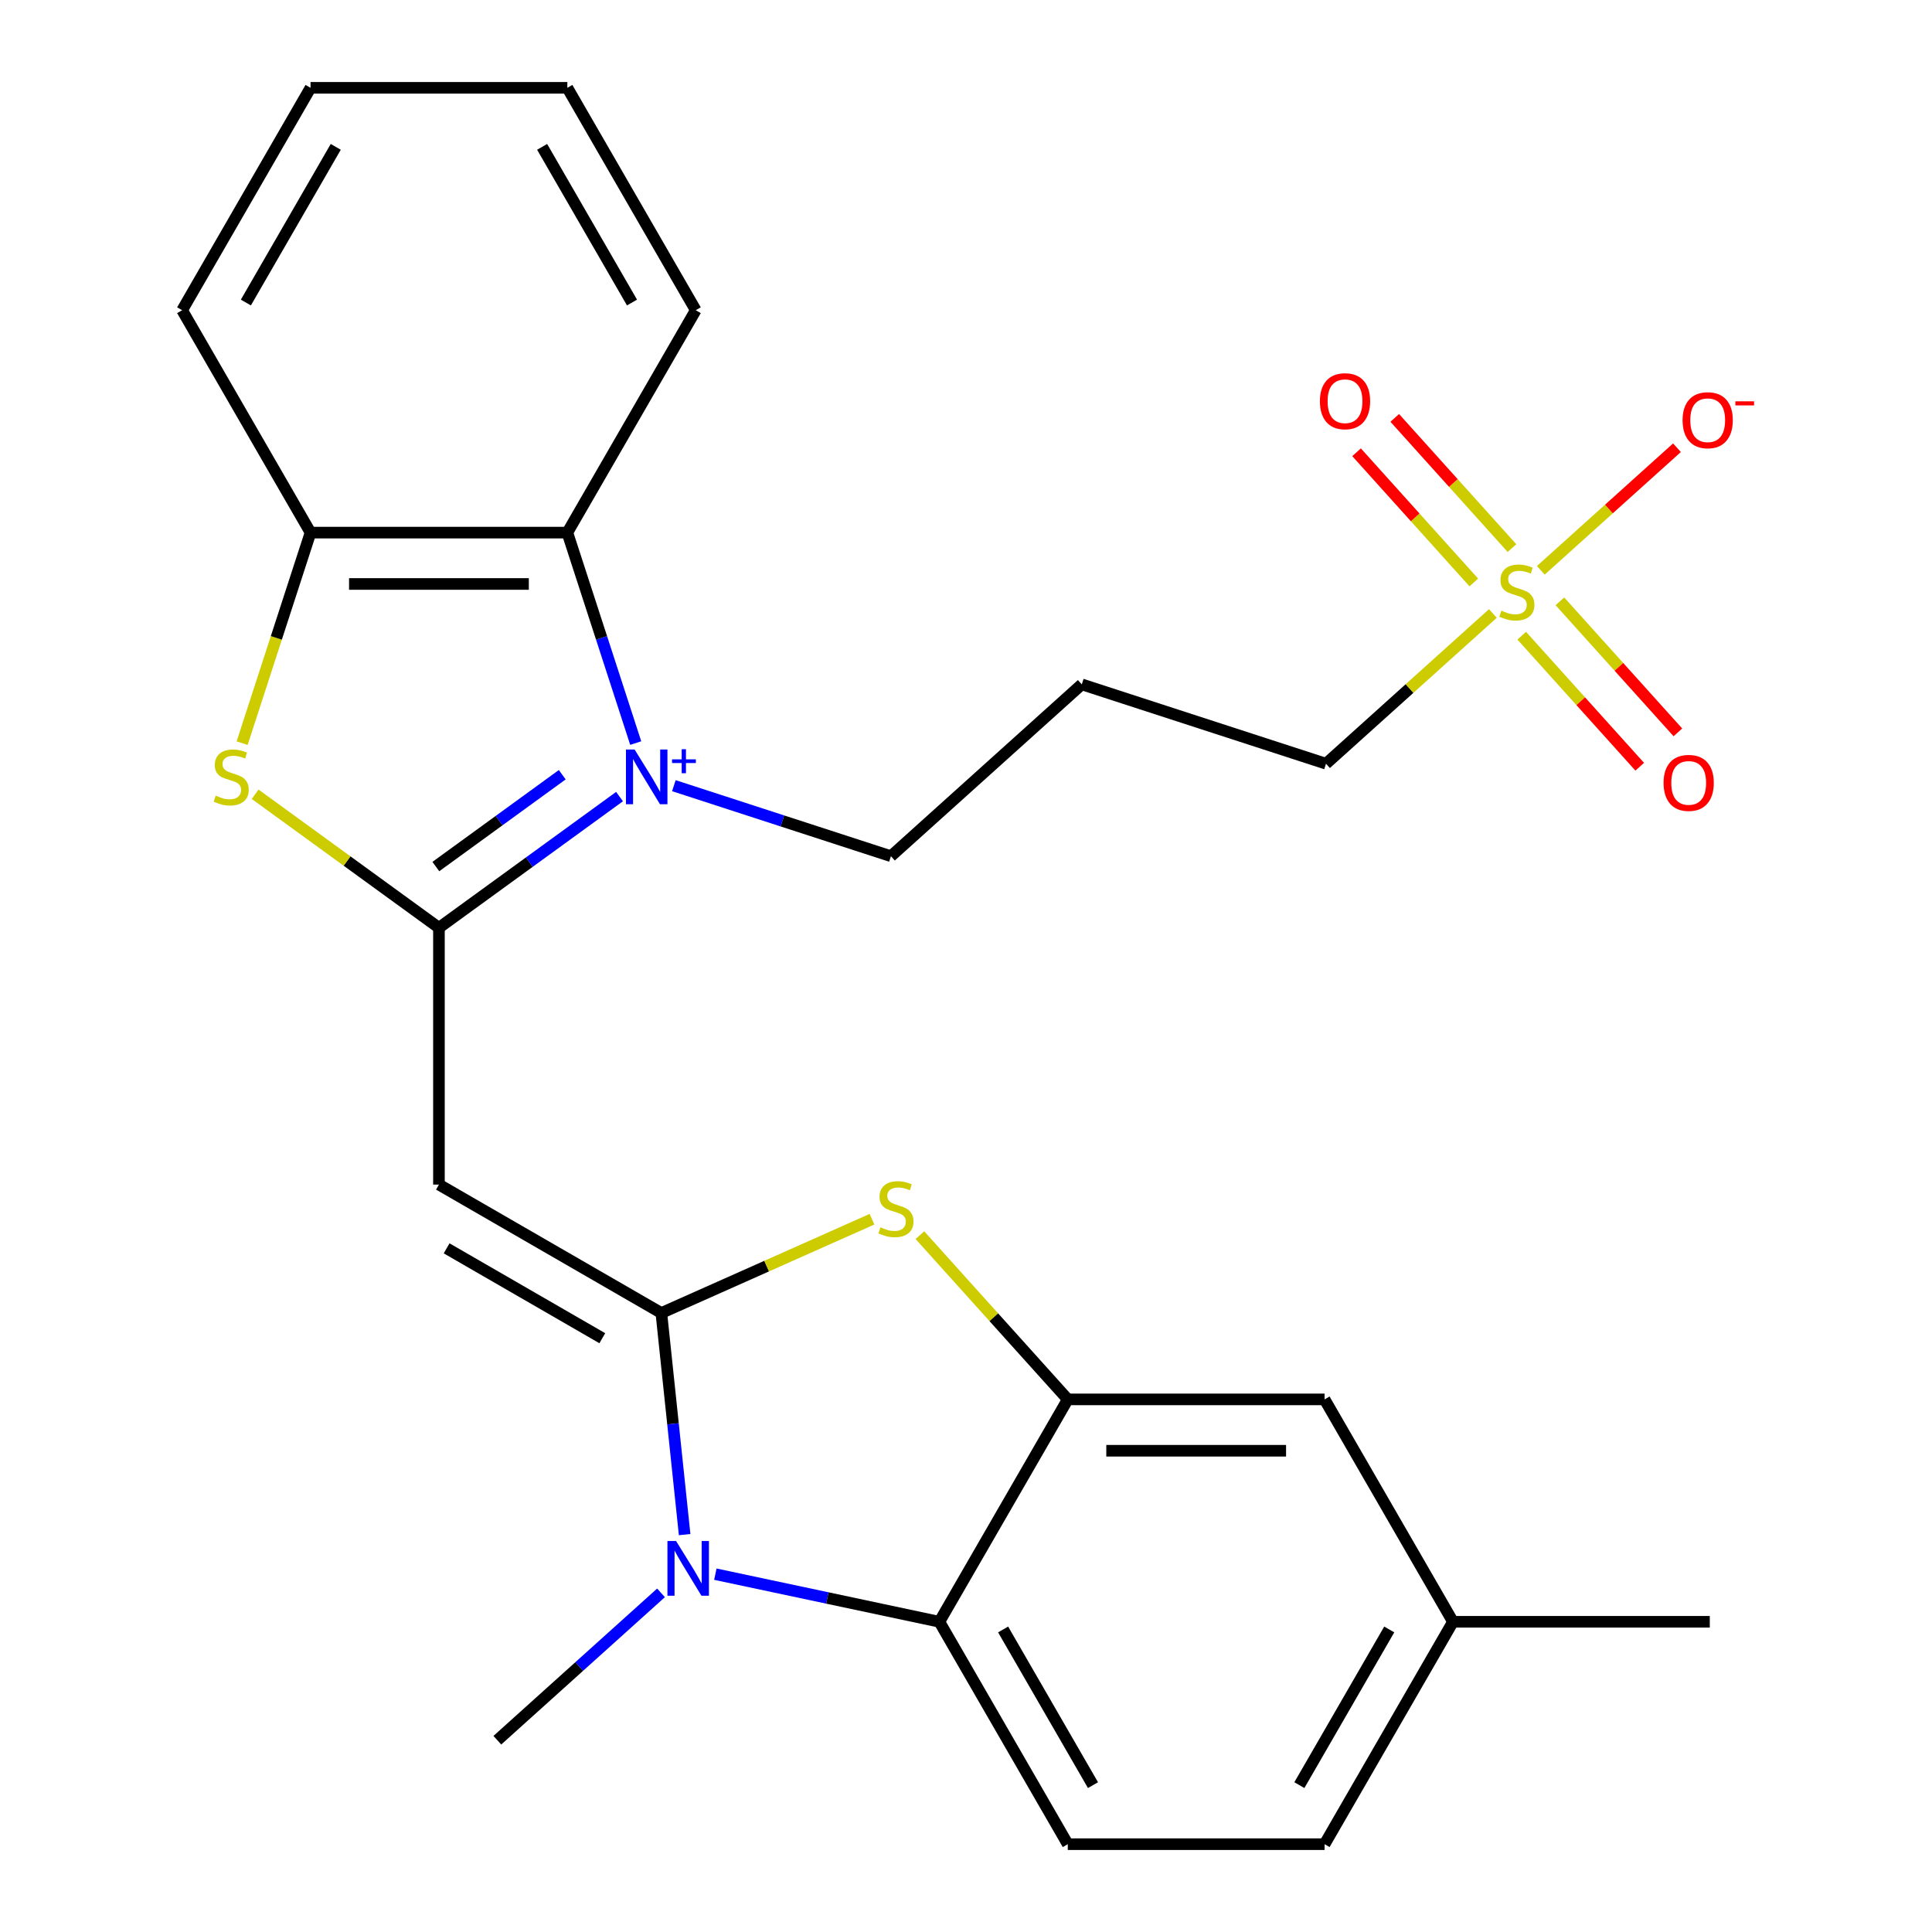 <?xml version='1.0' encoding='iso-8859-1'?>
<svg version='1.1' baseProfile='full'
              xmlns='http://www.w3.org/2000/svg'
                      xmlns:rdkit='http://www.rdkit.org/xml'
                      xmlns:xlink='http://www.w3.org/1999/xlink'
                  xml:space='preserve'
width='1000px' height='1000px' viewBox='0 0 1000 1000'>
<!-- END OF HEADER -->
<rect style='opacity:1.0;fill:#FFFFFF;stroke:none' width='1000' height='1000' x='0' y='0'> </rect>
<path class='bond-1' d='M 320.668,412.312 L 273.932,446.268' style='fill:none;fill-rule:evenodd;stroke:#0000FF;stroke-width:6px;stroke-linecap:butt;stroke-linejoin:miter;stroke-opacity:1' />
<path class='bond-1' d='M 273.932,446.268 L 227.196,480.224' style='fill:none;fill-rule:evenodd;stroke:#000000;stroke-width:6px;stroke-linecap:butt;stroke-linejoin:miter;stroke-opacity:1' />
<path class='bond-1' d='M 291.021,400.992 L 258.306,424.761' style='fill:none;fill-rule:evenodd;stroke:#0000FF;stroke-width:6px;stroke-linecap:butt;stroke-linejoin:miter;stroke-opacity:1' />
<path class='bond-1' d='M 258.306,424.761 L 225.591,448.53' style='fill:none;fill-rule:evenodd;stroke:#000000;stroke-width:6px;stroke-linecap:butt;stroke-linejoin:miter;stroke-opacity:1' />
<path class='bond-9' d='M 329.05,384.612 L 311.353,330.146' style='fill:none;fill-rule:evenodd;stroke:#0000FF;stroke-width:6px;stroke-linecap:butt;stroke-linejoin:miter;stroke-opacity:1' />
<path class='bond-9' d='M 311.353,330.146 L 293.656,275.68' style='fill:none;fill-rule:evenodd;stroke:#000000;stroke-width:6px;stroke-linecap:butt;stroke-linejoin:miter;stroke-opacity:1' />
<path class='bond-16' d='M 348.794,406.664 L 404.97,424.917' style='fill:none;fill-rule:evenodd;stroke:#0000FF;stroke-width:6px;stroke-linecap:butt;stroke-linejoin:miter;stroke-opacity:1' />
<path class='bond-16' d='M 404.97,424.917 L 461.146,443.17' style='fill:none;fill-rule:evenodd;stroke:#000000;stroke-width:6px;stroke-linecap:butt;stroke-linejoin:miter;stroke-opacity:1' />
<path class='bond-0' d='M 342.308,679.605 L 227.196,613.144' style='fill:none;fill-rule:evenodd;stroke:#000000;stroke-width:6px;stroke-linecap:butt;stroke-linejoin:miter;stroke-opacity:1' />
<path class='bond-0' d='M 311.749,692.658 L 231.171,646.136' style='fill:none;fill-rule:evenodd;stroke:#000000;stroke-width:6px;stroke-linecap:butt;stroke-linejoin:miter;stroke-opacity:1' />
<path class='bond-3' d='M 342.308,679.605 L 348.337,736.959' style='fill:none;fill-rule:evenodd;stroke:#000000;stroke-width:6px;stroke-linecap:butt;stroke-linejoin:miter;stroke-opacity:1' />
<path class='bond-3' d='M 348.337,736.959 L 354.365,794.314' style='fill:none;fill-rule:evenodd;stroke:#0000FF;stroke-width:6px;stroke-linecap:butt;stroke-linejoin:miter;stroke-opacity:1' />
<path class='bond-4' d='M 342.308,679.605 L 396.821,655.334' style='fill:none;fill-rule:evenodd;stroke:#000000;stroke-width:6px;stroke-linecap:butt;stroke-linejoin:miter;stroke-opacity:1' />
<path class='bond-4' d='M 396.821,655.334 L 451.334,631.063' style='fill:none;fill-rule:evenodd;stroke:#CCCC00;stroke-width:6px;stroke-linecap:butt;stroke-linejoin:miter;stroke-opacity:1' />
<path class='bond-2' d='M 227.196,480.224 L 227.196,613.144' style='fill:none;fill-rule:evenodd;stroke:#000000;stroke-width:6px;stroke-linecap:butt;stroke-linejoin:miter;stroke-opacity:1' />
<path class='bond-6' d='M 227.196,480.224 L 179.63,445.665' style='fill:none;fill-rule:evenodd;stroke:#000000;stroke-width:6px;stroke-linecap:butt;stroke-linejoin:miter;stroke-opacity:1' />
<path class='bond-6' d='M 179.63,445.665 L 132.064,411.106' style='fill:none;fill-rule:evenodd;stroke:#CCCC00;stroke-width:6px;stroke-linecap:butt;stroke-linejoin:miter;stroke-opacity:1' />
<path class='bond-8' d='M 370.265,814.786 L 428.242,827.11' style='fill:none;fill-rule:evenodd;stroke:#0000FF;stroke-width:6px;stroke-linecap:butt;stroke-linejoin:miter;stroke-opacity:1' />
<path class='bond-8' d='M 428.242,827.11 L 486.218,839.433' style='fill:none;fill-rule:evenodd;stroke:#000000;stroke-width:6px;stroke-linecap:butt;stroke-linejoin:miter;stroke-opacity:1' />
<path class='bond-19' d='M 342.139,824.459 L 299.781,862.599' style='fill:none;fill-rule:evenodd;stroke:#0000FF;stroke-width:6px;stroke-linecap:butt;stroke-linejoin:miter;stroke-opacity:1' />
<path class='bond-19' d='M 299.781,862.599 L 257.423,900.738' style='fill:none;fill-rule:evenodd;stroke:#000000;stroke-width:6px;stroke-linecap:butt;stroke-linejoin:miter;stroke-opacity:1' />
<path class='bond-7' d='M 476.14,639.316 L 514.41,681.818' style='fill:none;fill-rule:evenodd;stroke:#CCCC00;stroke-width:6px;stroke-linecap:butt;stroke-linejoin:miter;stroke-opacity:1' />
<path class='bond-7' d='M 514.41,681.818 L 552.679,724.32' style='fill:none;fill-rule:evenodd;stroke:#000000;stroke-width:6px;stroke-linecap:butt;stroke-linejoin:miter;stroke-opacity:1' />
<path class='bond-5' d='M 772.716,317.53 L 729.528,356.416' style='fill:none;fill-rule:evenodd;stroke:#CCCC00;stroke-width:6px;stroke-linecap:butt;stroke-linejoin:miter;stroke-opacity:1' />
<path class='bond-5' d='M 729.528,356.416 L 686.34,395.303' style='fill:none;fill-rule:evenodd;stroke:#000000;stroke-width:6px;stroke-linecap:butt;stroke-linejoin:miter;stroke-opacity:1' />
<path class='bond-11' d='M 797.522,295.194 L 832.758,263.468' style='fill:none;fill-rule:evenodd;stroke:#CCCC00;stroke-width:6px;stroke-linecap:butt;stroke-linejoin:miter;stroke-opacity:1' />
<path class='bond-11' d='M 832.758,263.468 L 867.993,231.742' style='fill:none;fill-rule:evenodd;stroke:#FF0000;stroke-width:6px;stroke-linecap:butt;stroke-linejoin:miter;stroke-opacity:1' />
<path class='bond-13' d='M 787.645,329.031 L 818.179,362.943' style='fill:none;fill-rule:evenodd;stroke:#CCCC00;stroke-width:6px;stroke-linecap:butt;stroke-linejoin:miter;stroke-opacity:1' />
<path class='bond-13' d='M 818.179,362.943 L 848.714,396.856' style='fill:none;fill-rule:evenodd;stroke:#FF0000;stroke-width:6px;stroke-linecap:butt;stroke-linejoin:miter;stroke-opacity:1' />
<path class='bond-13' d='M 807.4,311.243 L 837.935,345.155' style='fill:none;fill-rule:evenodd;stroke:#CCCC00;stroke-width:6px;stroke-linecap:butt;stroke-linejoin:miter;stroke-opacity:1' />
<path class='bond-13' d='M 837.935,345.155 L 868.47,379.067' style='fill:none;fill-rule:evenodd;stroke:#FF0000;stroke-width:6px;stroke-linecap:butt;stroke-linejoin:miter;stroke-opacity:1' />
<path class='bond-14' d='M 782.594,283.693 L 752.255,249.998' style='fill:none;fill-rule:evenodd;stroke:#CCCC00;stroke-width:6px;stroke-linecap:butt;stroke-linejoin:miter;stroke-opacity:1' />
<path class='bond-14' d='M 752.255,249.998 L 721.916,216.302' style='fill:none;fill-rule:evenodd;stroke:#FF0000;stroke-width:6px;stroke-linecap:butt;stroke-linejoin:miter;stroke-opacity:1' />
<path class='bond-14' d='M 762.838,301.481 L 732.499,267.786' style='fill:none;fill-rule:evenodd;stroke:#CCCC00;stroke-width:6px;stroke-linecap:butt;stroke-linejoin:miter;stroke-opacity:1' />
<path class='bond-14' d='M 732.499,267.786 L 702.16,234.091' style='fill:none;fill-rule:evenodd;stroke:#FF0000;stroke-width:6px;stroke-linecap:butt;stroke-linejoin:miter;stroke-opacity:1' />
<path class='bond-27' d='M 125.328,384.652 L 143.032,330.166' style='fill:none;fill-rule:evenodd;stroke:#CCCC00;stroke-width:6px;stroke-linecap:butt;stroke-linejoin:miter;stroke-opacity:1' />
<path class='bond-27' d='M 143.032,330.166 L 160.735,275.68' style='fill:none;fill-rule:evenodd;stroke:#000000;stroke-width:6px;stroke-linecap:butt;stroke-linejoin:miter;stroke-opacity:1' />
<path class='bond-15' d='M 552.679,724.32 L 685.599,724.32' style='fill:none;fill-rule:evenodd;stroke:#000000;stroke-width:6px;stroke-linecap:butt;stroke-linejoin:miter;stroke-opacity:1' />
<path class='bond-15' d='M 572.617,750.904 L 665.661,750.904' style='fill:none;fill-rule:evenodd;stroke:#000000;stroke-width:6px;stroke-linecap:butt;stroke-linejoin:miter;stroke-opacity:1' />
<path class='bond-29' d='M 552.679,724.32 L 486.218,839.433' style='fill:none;fill-rule:evenodd;stroke:#000000;stroke-width:6px;stroke-linecap:butt;stroke-linejoin:miter;stroke-opacity:1' />
<path class='bond-12' d='M 486.218,839.433 L 552.679,954.545' style='fill:none;fill-rule:evenodd;stroke:#000000;stroke-width:6px;stroke-linecap:butt;stroke-linejoin:miter;stroke-opacity:1' />
<path class='bond-12' d='M 519.21,843.408 L 565.732,923.986' style='fill:none;fill-rule:evenodd;stroke:#000000;stroke-width:6px;stroke-linecap:butt;stroke-linejoin:miter;stroke-opacity:1' />
<path class='bond-10' d='M 293.656,275.68 L 160.735,275.68' style='fill:none;fill-rule:evenodd;stroke:#000000;stroke-width:6px;stroke-linecap:butt;stroke-linejoin:miter;stroke-opacity:1' />
<path class='bond-10' d='M 273.718,302.264 L 180.674,302.264' style='fill:none;fill-rule:evenodd;stroke:#000000;stroke-width:6px;stroke-linecap:butt;stroke-linejoin:miter;stroke-opacity:1' />
<path class='bond-22' d='M 293.656,275.68 L 360.116,160.567' style='fill:none;fill-rule:evenodd;stroke:#000000;stroke-width:6px;stroke-linecap:butt;stroke-linejoin:miter;stroke-opacity:1' />
<path class='bond-23' d='M 160.735,275.68 L 94.275,160.567' style='fill:none;fill-rule:evenodd;stroke:#000000;stroke-width:6px;stroke-linecap:butt;stroke-linejoin:miter;stroke-opacity:1' />
<path class='bond-20' d='M 552.679,954.545 L 685.599,954.545' style='fill:none;fill-rule:evenodd;stroke:#000000;stroke-width:6px;stroke-linecap:butt;stroke-linejoin:miter;stroke-opacity:1' />
<path class='bond-21' d='M 685.599,724.32 L 752.06,839.433' style='fill:none;fill-rule:evenodd;stroke:#000000;stroke-width:6px;stroke-linecap:butt;stroke-linejoin:miter;stroke-opacity:1' />
<path class='bond-18' d='M 461.146,443.17 L 559.925,354.228' style='fill:none;fill-rule:evenodd;stroke:#000000;stroke-width:6px;stroke-linecap:butt;stroke-linejoin:miter;stroke-opacity:1' />
<path class='bond-17' d='M 686.34,395.303 L 559.925,354.228' style='fill:none;fill-rule:evenodd;stroke:#000000;stroke-width:6px;stroke-linecap:butt;stroke-linejoin:miter;stroke-opacity:1' />
<path class='bond-30' d='M 685.599,954.545 L 752.06,839.433' style='fill:none;fill-rule:evenodd;stroke:#000000;stroke-width:6px;stroke-linecap:butt;stroke-linejoin:miter;stroke-opacity:1' />
<path class='bond-30' d='M 672.546,923.986 L 719.068,843.408' style='fill:none;fill-rule:evenodd;stroke:#000000;stroke-width:6px;stroke-linecap:butt;stroke-linejoin:miter;stroke-opacity:1' />
<path class='bond-24' d='M 752.06,839.433 L 884.98,839.433' style='fill:none;fill-rule:evenodd;stroke:#000000;stroke-width:6px;stroke-linecap:butt;stroke-linejoin:miter;stroke-opacity:1' />
<path class='bond-25' d='M 360.116,160.567 L 293.656,45.455' style='fill:none;fill-rule:evenodd;stroke:#000000;stroke-width:6px;stroke-linecap:butt;stroke-linejoin:miter;stroke-opacity:1' />
<path class='bond-25' d='M 327.125,156.592 L 280.603,76.013' style='fill:none;fill-rule:evenodd;stroke:#000000;stroke-width:6px;stroke-linecap:butt;stroke-linejoin:miter;stroke-opacity:1' />
<path class='bond-28' d='M 94.275,160.567 L 160.735,45.455' style='fill:none;fill-rule:evenodd;stroke:#000000;stroke-width:6px;stroke-linecap:butt;stroke-linejoin:miter;stroke-opacity:1' />
<path class='bond-28' d='M 127.267,156.592 L 173.789,76.013' style='fill:none;fill-rule:evenodd;stroke:#000000;stroke-width:6px;stroke-linecap:butt;stroke-linejoin:miter;stroke-opacity:1' />
<path class='bond-26' d='M 293.656,45.455 L 160.735,45.455' style='fill:none;fill-rule:evenodd;stroke:#000000;stroke-width:6px;stroke-linecap:butt;stroke-linejoin:miter;stroke-opacity:1' />
<path  class='atom-0' d='M 328.471 387.935
L 337.751 402.935
Q 338.671 404.415, 340.151 407.095
Q 341.631 409.775, 341.711 409.935
L 341.711 387.935
L 345.471 387.935
L 345.471 416.255
L 341.591 416.255
L 331.631 399.855
Q 330.471 397.935, 329.231 395.735
Q 328.031 393.535, 327.671 392.855
L 327.671 416.255
L 323.991 416.255
L 323.991 387.935
L 328.471 387.935
' fill='#0000FF'/>
<path  class='atom-0' d='M 347.847 393.04
L 352.836 393.04
L 352.836 387.786
L 355.054 387.786
L 355.054 393.04
L 360.176 393.04
L 360.176 394.94
L 355.054 394.94
L 355.054 400.22
L 352.836 400.22
L 352.836 394.94
L 347.847 394.94
L 347.847 393.04
' fill='#0000FF'/>
<path  class='atom-4' d='M 349.942 797.637
L 359.222 812.637
Q 360.142 814.117, 361.622 816.797
Q 363.102 819.477, 363.182 819.637
L 363.182 797.637
L 366.942 797.637
L 366.942 825.957
L 363.062 825.957
L 353.102 809.557
Q 351.942 807.637, 350.702 805.437
Q 349.502 803.237, 349.142 802.557
L 349.142 825.957
L 345.462 825.957
L 345.462 797.637
L 349.942 797.637
' fill='#0000FF'/>
<path  class='atom-5' d='M 455.737 635.261
Q 456.057 635.381, 457.377 635.941
Q 458.697 636.501, 460.137 636.861
Q 461.617 637.181, 463.057 637.181
Q 465.737 637.181, 467.297 635.901
Q 468.857 634.581, 468.857 632.301
Q 468.857 630.741, 468.057 629.781
Q 467.297 628.821, 466.097 628.301
Q 464.897 627.781, 462.897 627.181
Q 460.377 626.421, 458.857 625.701
Q 457.377 624.981, 456.297 623.461
Q 455.257 621.941, 455.257 619.381
Q 455.257 615.821, 457.657 613.621
Q 460.097 611.421, 464.897 611.421
Q 468.177 611.421, 471.897 612.981
L 470.977 616.061
Q 467.577 614.661, 465.017 614.661
Q 462.257 614.661, 460.737 615.821
Q 459.217 616.941, 459.257 618.901
Q 459.257 620.421, 460.017 621.341
Q 460.817 622.261, 461.937 622.781
Q 463.097 623.301, 465.017 623.901
Q 467.577 624.701, 469.097 625.501
Q 470.617 626.301, 471.697 627.941
Q 472.817 629.541, 472.817 632.301
Q 472.817 636.221, 470.177 638.341
Q 467.577 640.421, 463.217 640.421
Q 460.697 640.421, 458.777 639.861
Q 456.897 639.341, 454.657 638.421
L 455.737 635.261
' fill='#CCCC00'/>
<path  class='atom-6' d='M 777.119 316.082
Q 777.439 316.202, 778.759 316.762
Q 780.079 317.322, 781.519 317.682
Q 782.999 318.002, 784.439 318.002
Q 787.119 318.002, 788.679 316.722
Q 790.239 315.402, 790.239 313.122
Q 790.239 311.562, 789.439 310.602
Q 788.679 309.642, 787.479 309.122
Q 786.279 308.602, 784.279 308.002
Q 781.759 307.242, 780.239 306.522
Q 778.759 305.802, 777.679 304.282
Q 776.639 302.762, 776.639 300.202
Q 776.639 296.642, 779.039 294.442
Q 781.479 292.242, 786.279 292.242
Q 789.559 292.242, 793.279 293.802
L 792.359 296.882
Q 788.959 295.482, 786.399 295.482
Q 783.639 295.482, 782.119 296.642
Q 780.599 297.762, 780.639 299.722
Q 780.639 301.242, 781.399 302.162
Q 782.199 303.082, 783.319 303.602
Q 784.479 304.122, 786.399 304.722
Q 788.959 305.522, 790.479 306.322
Q 791.999 307.122, 793.079 308.762
Q 794.199 310.362, 794.199 313.122
Q 794.199 317.042, 791.559 319.162
Q 788.959 321.242, 784.599 321.242
Q 782.079 321.242, 780.159 320.682
Q 778.279 320.162, 776.039 319.242
L 777.119 316.082
' fill='#CCCC00'/>
<path  class='atom-7' d='M 111.661 411.815
Q 111.981 411.935, 113.301 412.495
Q 114.621 413.055, 116.061 413.415
Q 117.541 413.735, 118.981 413.735
Q 121.661 413.735, 123.221 412.455
Q 124.781 411.135, 124.781 408.855
Q 124.781 407.295, 123.981 406.335
Q 123.221 405.375, 122.021 404.855
Q 120.821 404.335, 118.821 403.735
Q 116.301 402.975, 114.781 402.255
Q 113.301 401.535, 112.221 400.015
Q 111.181 398.495, 111.181 395.935
Q 111.181 392.375, 113.581 390.175
Q 116.021 387.975, 120.821 387.975
Q 124.101 387.975, 127.821 389.535
L 126.901 392.615
Q 123.501 391.215, 120.941 391.215
Q 118.181 391.215, 116.661 392.375
Q 115.141 393.495, 115.181 395.455
Q 115.181 396.975, 115.941 397.895
Q 116.741 398.815, 117.861 399.335
Q 119.021 399.855, 120.941 400.455
Q 123.501 401.255, 125.021 402.055
Q 126.541 402.855, 127.621 404.495
Q 128.741 406.095, 128.741 408.855
Q 128.741 412.775, 126.101 414.895
Q 123.501 416.975, 119.141 416.975
Q 116.621 416.975, 114.701 416.415
Q 112.821 415.895, 110.581 414.975
L 111.661 411.815
' fill='#CCCC00'/>
<path  class='atom-12' d='M 870.899 217.501
Q 870.899 210.701, 874.259 206.901
Q 877.619 203.101, 883.899 203.101
Q 890.179 203.101, 893.539 206.901
Q 896.899 210.701, 896.899 217.501
Q 896.899 224.381, 893.499 228.301
Q 890.099 232.181, 883.899 232.181
Q 877.659 232.181, 874.259 228.301
Q 870.899 224.421, 870.899 217.501
M 883.899 228.981
Q 888.219 228.981, 890.539 226.101
Q 892.899 223.181, 892.899 217.501
Q 892.899 211.941, 890.539 209.141
Q 888.219 206.301, 883.899 206.301
Q 879.579 206.301, 877.219 209.101
Q 874.899 211.901, 874.899 217.501
Q 874.899 223.221, 877.219 226.101
Q 879.579 228.981, 883.899 228.981
' fill='#FF0000'/>
<path  class='atom-12' d='M 898.219 207.723
L 907.907 207.723
L 907.907 209.835
L 898.219 209.835
L 898.219 207.723
' fill='#FF0000'/>
<path  class='atom-14' d='M 861.061 405.221
Q 861.061 398.421, 864.421 394.621
Q 867.781 390.821, 874.061 390.821
Q 880.341 390.821, 883.701 394.621
Q 887.061 398.421, 887.061 405.221
Q 887.061 412.101, 883.661 416.021
Q 880.261 419.901, 874.061 419.901
Q 867.821 419.901, 864.421 416.021
Q 861.061 412.141, 861.061 405.221
M 874.061 416.701
Q 878.381 416.701, 880.701 413.821
Q 883.061 410.901, 883.061 405.221
Q 883.061 399.661, 880.701 396.861
Q 878.381 394.021, 874.061 394.021
Q 869.741 394.021, 867.381 396.821
Q 865.061 399.621, 865.061 405.221
Q 865.061 410.941, 867.381 413.821
Q 869.741 416.701, 874.061 416.701
' fill='#FF0000'/>
<path  class='atom-15' d='M 683.178 207.663
Q 683.178 200.863, 686.538 197.063
Q 689.898 193.263, 696.178 193.263
Q 702.458 193.263, 705.818 197.063
Q 709.178 200.863, 709.178 207.663
Q 709.178 214.543, 705.778 218.463
Q 702.378 222.343, 696.178 222.343
Q 689.938 222.343, 686.538 218.463
Q 683.178 214.583, 683.178 207.663
M 696.178 219.143
Q 700.498 219.143, 702.818 216.263
Q 705.178 213.343, 705.178 207.663
Q 705.178 202.103, 702.818 199.303
Q 700.498 196.463, 696.178 196.463
Q 691.858 196.463, 689.498 199.263
Q 687.178 202.063, 687.178 207.663
Q 687.178 213.383, 689.498 216.263
Q 691.858 219.143, 696.178 219.143
' fill='#FF0000'/>
</svg>
